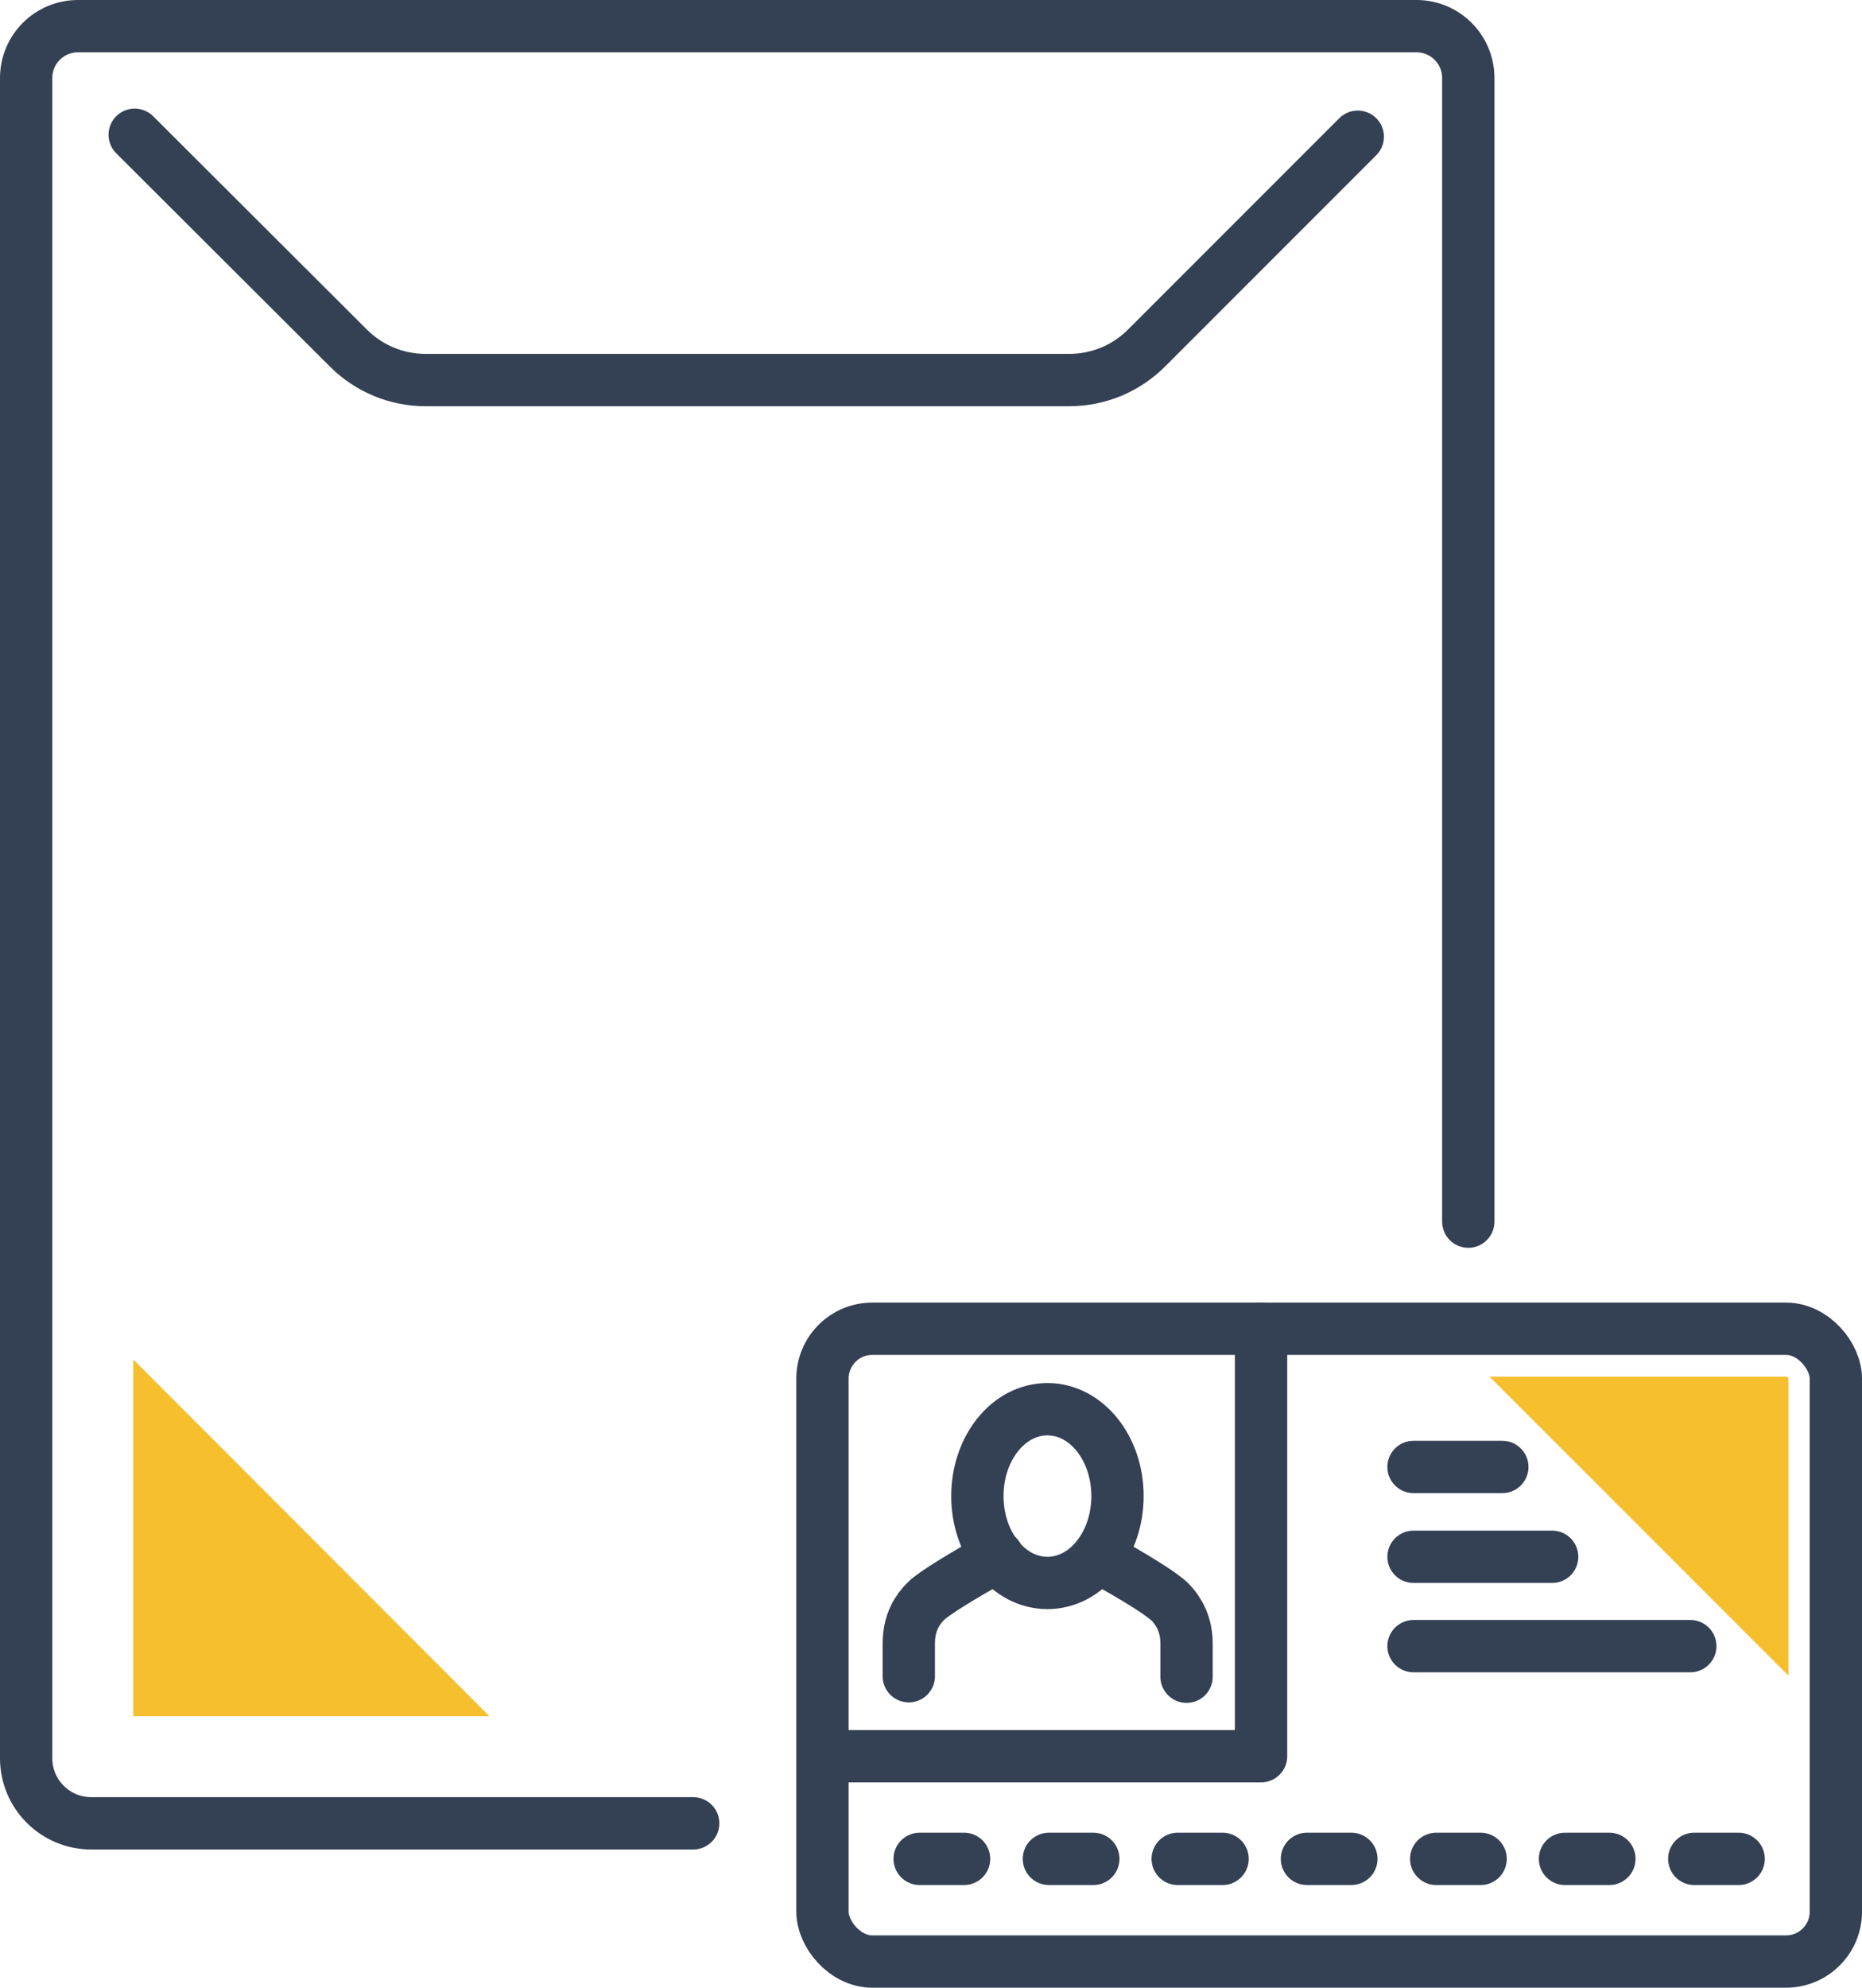 <?xml version="1.0" encoding="UTF-8"?><svg id="_レイヤー_1" xmlns="http://www.w3.org/2000/svg" viewBox="0 0 37.74 40.27"><defs><style>.cls-1{fill:#f5bf2e;}.cls-2{fill:none;stroke:#344053;stroke-linecap:round;stroke-linejoin:round;stroke-width:1.06px;}</style></defs><path class="cls-2" d="M14.05,36.94H1.85c-.73,0-1.32-.59-1.32-1.32V1.58C.53,1,1,.53,1.58.53h27.13c.58,0,1.05.47,1.05,1.05v23.17"/><path class="cls-2" d="M27.52,2.77l-4.28,4.28c-.42.42-.98.65-1.57.65h-13.04c-.59,0-1.15-.23-1.57-.65L2.73,2.73"/><polygon class="cls-1" points="9.92 34.77 2.7 27.54 2.7 34.77 9.92 34.77"/><rect class="cls-2" x="16.67" y="26.92" width="20.54" height="12.82" rx="1.01" ry="1.01"/><path class="cls-2" d="M22.65,30.31c0,.97-.63,1.76-1.42,1.76s-1.42-.79-1.42-1.76.63-1.76,1.42-1.76,1.42.79,1.42,1.76Z"/><path class="cls-2" d="M18.42,33.96v-.67c0-.22.05-.44.17-.63.06-.1.14-.19.23-.27.39-.31,1.4-.86,1.4-.86"/><path class="cls-2" d="M22.25,31.54s1.01.54,1.4.86c.09.07.17.17.23.27.12.19.17.41.17.63v.67"/><polyline class="cls-2" points="25.56 26.92 25.56 35.58 16.9 35.58"/><line class="cls-2" x1="28.65" y1="29.72" x2="30.45" y2="29.72"/><line class="cls-2" x1="28.65" y1="31.54" x2="31.46" y2="31.54"/><line class="cls-2" x1="28.65" y1="33.35" x2="34.26" y2="33.35"/><line class="cls-2" x1="18.64" y1="37.66" x2="19.54" y2="37.66"/><line class="cls-2" x1="21.26" y1="37.66" x2="22.16" y2="37.66"/><line class="cls-2" x1="23.87" y1="37.66" x2="24.78" y2="37.66"/><line class="cls-2" x1="26.49" y1="37.66" x2="27.39" y2="37.66"/><line class="cls-2" x1="29.11" y1="37.66" x2="30.01" y2="37.66"/><line class="cls-2" x1="31.72" y1="37.66" x2="32.62" y2="37.66"/><line class="cls-2" x1="34.34" y1="37.66" x2="35.24" y2="37.66"/><path class="cls-1" d="M36.25,27.93s-.02-.04-.04-.04h-6.02l6.06,6.06v-6.02Z"/></svg>